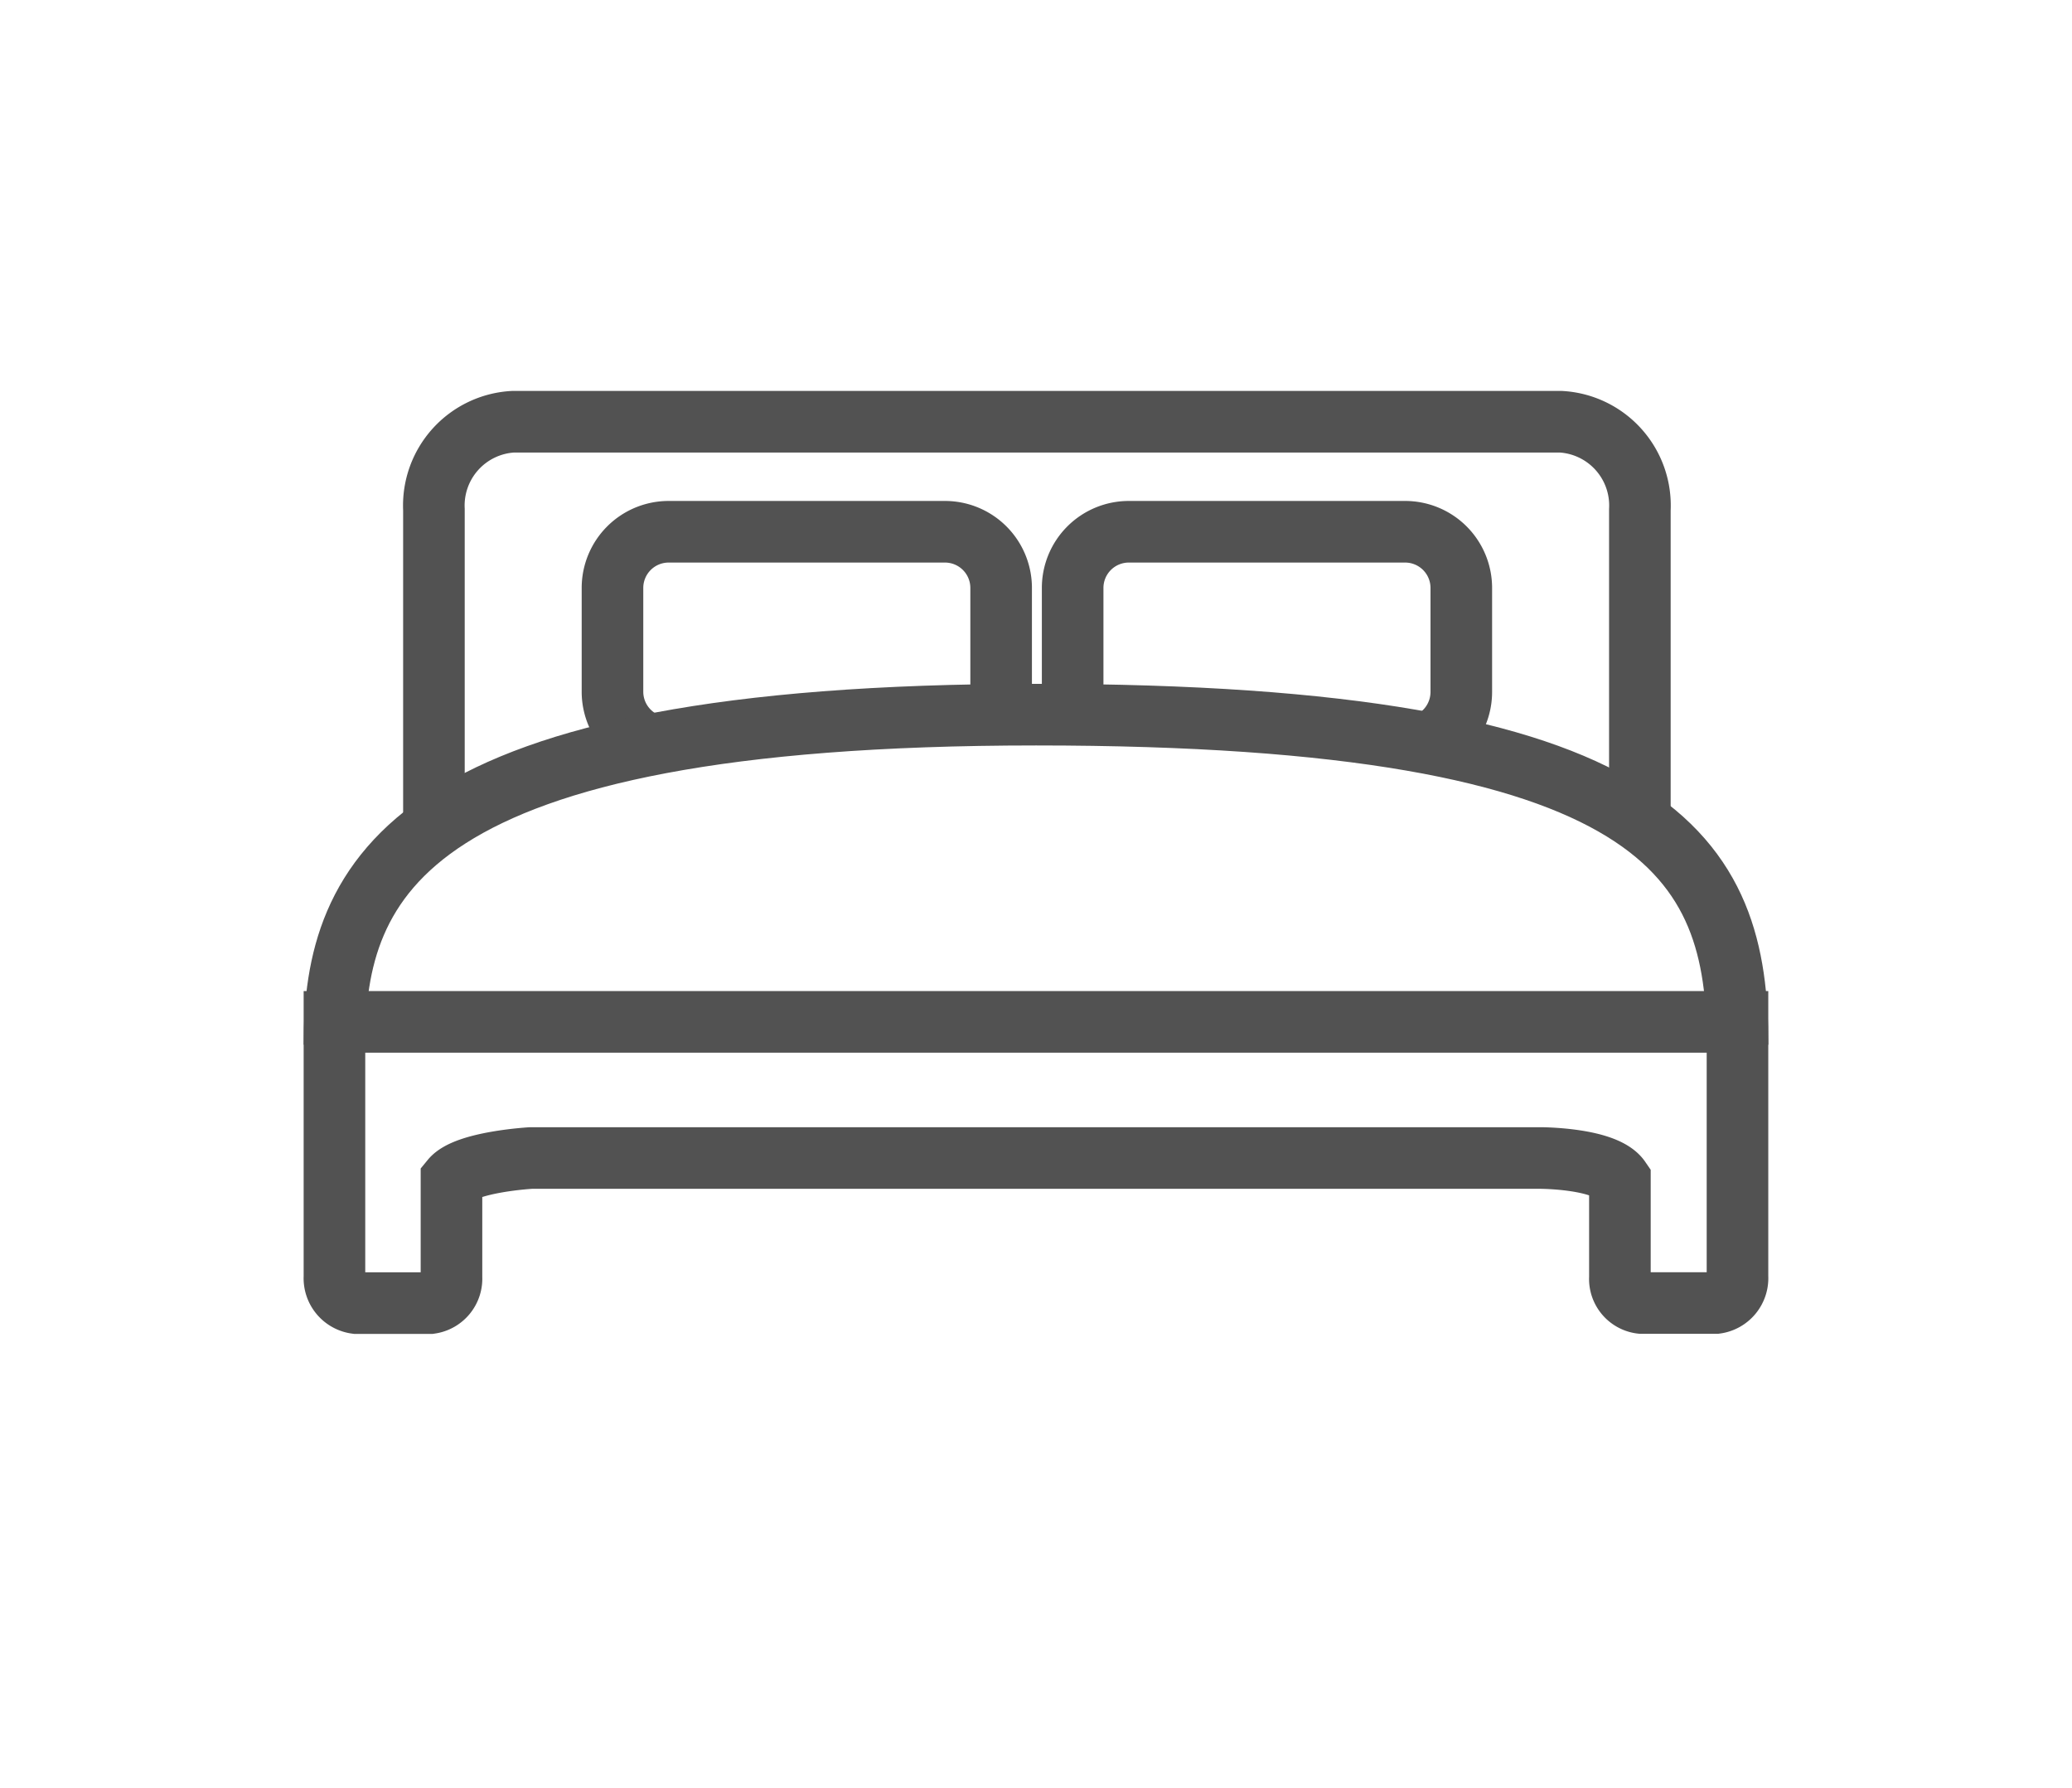 <svg id="Letto_matrimoniale_queen_size" data-name="Letto matrimoniale queen size" xmlns="http://www.w3.org/2000/svg" width="33.64" height="29.019" viewBox="0 0 33.64 29.019">
  <g id="Raggruppa_99" data-name="Raggruppa 99" transform="translate(0 0)">
    <rect id="Rettangolo_86" data-name="Rettangolo 86" width="33.64" height="29.019" fill="none"/>
  </g>
  <g id="Raggruppa_685" data-name="Raggruppa 685" transform="translate(5.43 -5.138)">
    <path id="Path_9911" data-name="Path 9911" d="M2.266,18.576V13.41a1.362,1.362,0,0,1,1.283-1.426H20.562a1.362,1.362,0,0,1,1.283,1.43v5.042" transform="translate(-0.651)" fill="none" stroke="#525252" stroke-miterlimit="10" stroke-width="1" style="isolation: isolate"/>
    <path id="Rectangle_1284" data-name="Rectangle 1284" d="M6.789,17.874a.911.911,0,0,1-.456-.79V15.4a.912.912,0,0,1,.912-.912h4.486a.912.912,0,0,1,.912.912v1.688a.912.912,0,0,1-.068.348" transform="translate(-1.819 -0.718)" fill="none" stroke="#525252" stroke-miterlimit="10" stroke-width="1"/>
    <path id="Rectangle_1285" data-name="Rectangle 1285" d="M16.886,17.439a.9.9,0,0,1-.072-.355V15.4a.912.912,0,0,1,.912-.912h4.486a.912.912,0,0,1,.912.912v1.688a.913.913,0,0,1-.473.8" transform="translate(-4.829 -0.718)" fill="none" stroke="#525252" stroke-miterlimit="10" stroke-width="1"/>
    <path id="Path_9912" data-name="Path 9912" d="M0,24.013c0-2.7,1.168-5.358,11.39-5.358s11.39,2.351,11.39,5.358" transform="translate(0 -1.916)" fill="none" stroke="#525252" stroke-miterlimit="10" stroke-width="1"/>
    <path id="Path_9913" data-name="Path 9913" d="M0,25.651v4.138a.407.407,0,0,0,.351.427H1.559A.4.4,0,0,0,1.9,29.8v-1.59c.237-.289,1.292-.349,1.292-.349H19.578s1.055,0,1.292.346V29.8a.393.393,0,0,0,.351.415h1.207a.407.407,0,0,0,.351-.427V25.651Z" transform="translate(0 -3.925)" fill="none" stroke="#525252" stroke-miterlimit="10" stroke-width="1" style="isolation: isolate"/>
  </g>
</svg>
